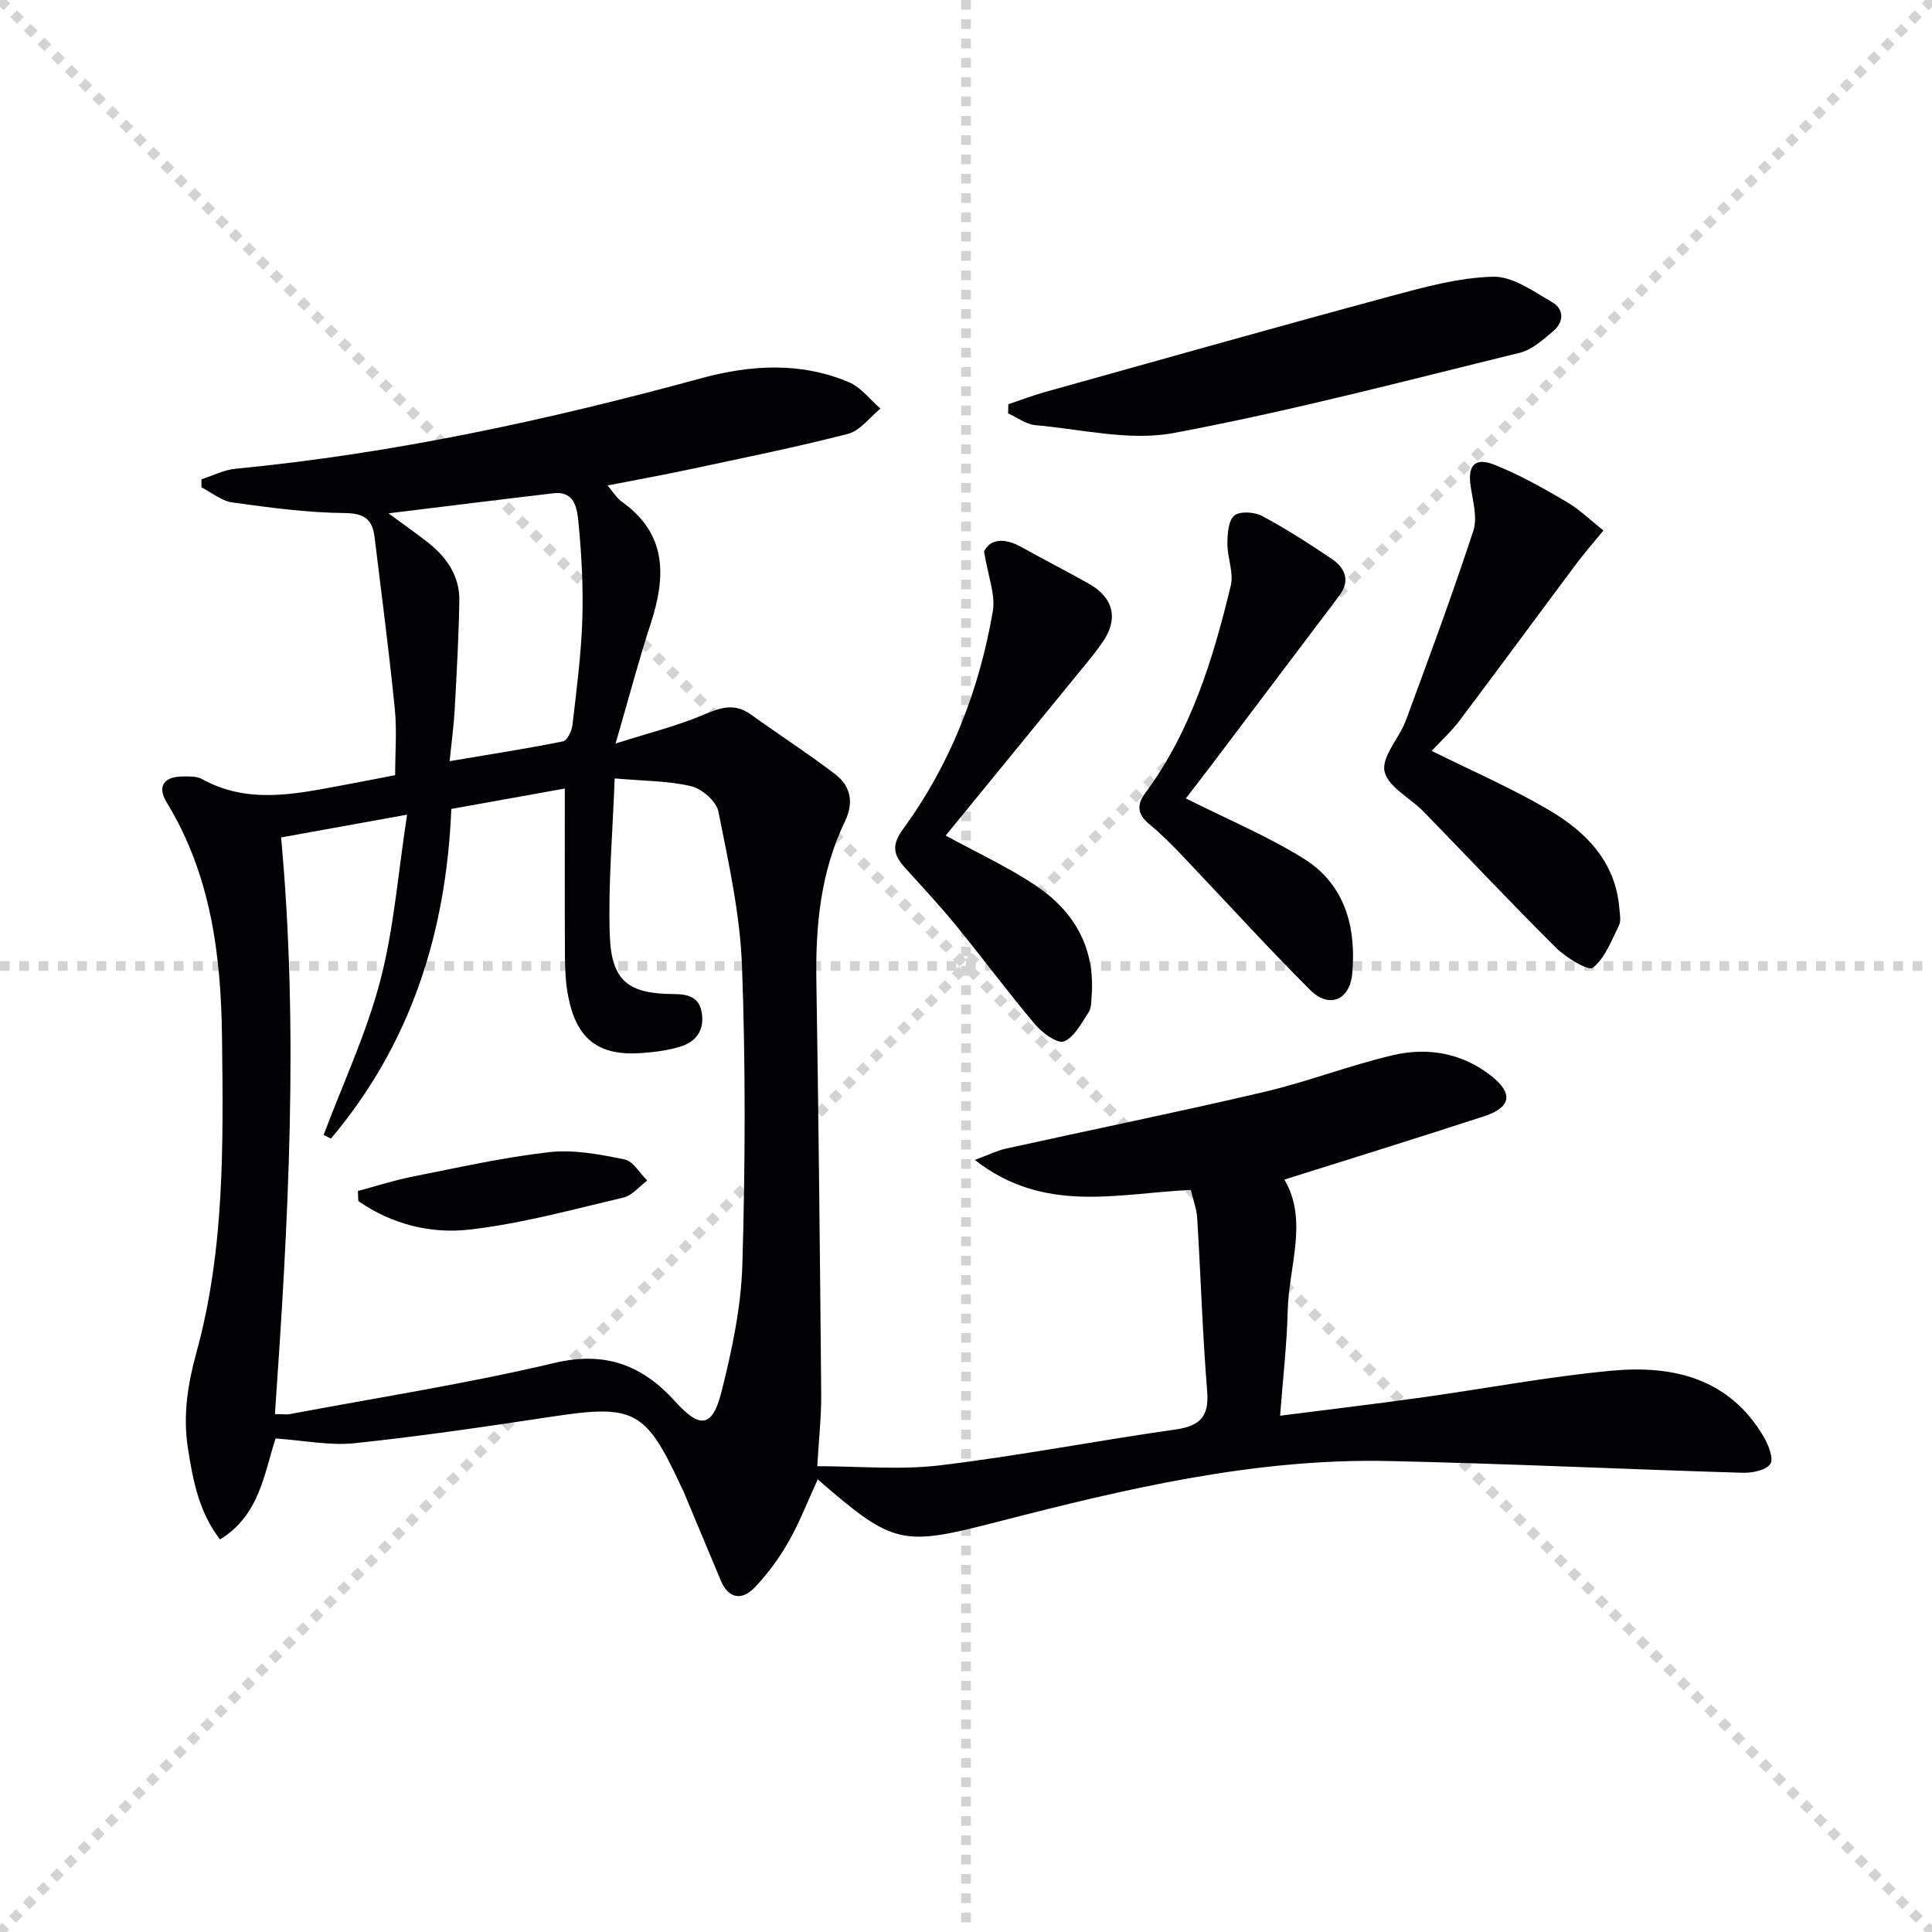 <svg enable-background="new 0 0 400 400" viewBox="0 0 400 400" xmlns="http://www.w3.org/2000/svg"><g stroke="lightgray" stroke-dasharray="1,1" stroke-width="1" transform="scale(2, 2)"><line x1="0" y1="0" x2="200" y2="200"></line><line x1="200" y1="0" x2="0" y2="200"></line><line x1="100" y1="0" x2="100" y2="200"></line><line x1="0" y1="100" x2="200" y2="100"></line></g><g fill="#010103"><path d="m169.21 303.56c8.61 0 17.13.82 25.42-.18 16.29-1.96 32.44-5.1 48.7-7.41 5.08-.72 7.03-2.62 6.6-7.93-.96-11.92-1.33-23.88-2.06-35.82-.12-1.93-.84-3.82-1.32-5.85-15 .65-30.29 5.09-44.72-6.22 2.89-1.07 4.61-1.94 6.43-2.34 17.81-3.93 35.69-7.57 53.44-11.73 9.01-2.11 17.71-5.52 26.72-7.62 7.19-1.68 14.3-.45 20.31 4.28 4.63 3.64 4.15 6.54-1.47 8.37-13.68 4.48-27.43 8.72-41.34 13.11 4.97 8.42.93 17.82.69 27.1-.18 7.08-1 14.13-1.58 21.79 10.19-1.3 19.7-2.43 29.2-3.76 13.15-1.83 26.24-4.33 39.44-5.56 12.67-1.18 24.34 1.53 31.48 13.67.99 1.68 2.13 4.62 1.37 5.65-.97 1.33-3.79 1.87-5.78 1.81-24.42-.73-48.83-1.9-73.25-2.43-27.68-.6-54.39 5.73-80.94 12.58-19.85 5.12-21.47 4.91-37.25-8.78-2.01 4.38-3.7 8.8-6.01 12.86-1.94 3.42-4.33 6.69-7.05 9.53-2.59 2.7-5.38 2.4-7-1.44-2.59-6.12-5.13-12.27-7.7-18.4-.19-.46-.44-.9-.65-1.35-7.22-15.56-9.67-16.76-26.55-14.2-13.61 2.06-27.24 4.07-40.92 5.51-5.18.54-10.53-.58-16.36-.98-2.38 7.23-3.31 15.91-11.51 20.9-4.36-5.64-5.61-12.23-6.65-18.91-1.06-6.82-.03-13.26 1.81-19.96 5.83-21.24 5.51-43.09 5.26-64.9-.2-17.16-2.28-33.79-11.47-48.84-2.02-3.31-.58-5.33 3.39-5.35 1.32-.01 2.85-.07 3.92.53 9.36 5.19 19.01 3.18 28.67 1.37 3.59-.67 7.17-1.37 11.33-2.17 0-4.53.38-9.18-.07-13.74-1.19-11.87-2.74-23.71-4.19-35.56-.44-3.64-2.1-4.94-6.22-4.97-7.74-.07-15.5-1.13-23.2-2.19-2.24-.31-4.29-2.04-6.42-3.13 0-.55 0-1.11-.01-1.66 2.35-.75 4.66-1.96 7.06-2.19 32.7-3.15 64.64-10.07 96.24-18.69 10.42-2.84 20.67-3.47 30.74.76 2.51 1.05 4.39 3.61 6.55 5.47-2.22 1.8-4.19 4.58-6.71 5.23-10.9 2.81-21.96 5.03-32.98 7.39-5.35 1.14-10.73 2.11-16.81 3.3 1.15 1.34 1.89 2.61 2.97 3.38 9.44 6.73 9.12 15.57 5.93 25.32-2.47 7.55-4.48 15.25-7.24 24.73 7.05-2.25 12.91-3.68 18.36-6.02 3.49-1.5 6.35-2.36 9.65.01 5.79 4.16 11.78 8.03 17.44 12.35 3.24 2.47 3.92 5.88 2.04 9.78-5.05 10.45-6.11 21.6-5.92 33.05.46 28.46.75 56.93 1 85.39.04 4.78-.5 9.58-.81 15.06zm-100.69-67.83c-.51-.25-1.01-.5-1.52-.75 3.99-10.61 8.86-21 11.72-31.91s3.7-22.35 5.56-34.4c-9.64 1.74-17.73 3.21-26.08 4.71 3.69 40.14 1.49 79.76-1.28 119.39 1.57 0 2.42.13 3.22-.02 18.26-3.43 36.66-6.3 54.73-10.58 10.56-2.5 18.21.57 24.92 7.99 5.08 5.63 7.69 5.49 9.58-1.97 2.18-8.64 4.07-17.57 4.33-26.43.6-20.6.68-41.24-.08-61.83-.4-10.69-2.78-21.35-4.88-31.9-.42-2.1-3.36-4.7-5.59-5.24-4.73-1.14-9.74-1.08-15.89-1.63-.41 11.37-1.37 21.94-1.01 32.46.33 9.51 3.83 12.14 13.26 12.19 2.97.02 5.33.61 5.81 4.04.5 3.56-1.28 5.86-4.45 6.84-2.51.78-5.2 1.11-7.84 1.32-9.06.71-13.67-2.8-15.4-11.78-.5-2.58-.64-5.27-.66-7.91-.07-11.6-.03-23.19-.03-35.06-7.39 1.33-15.45 2.77-23.5 4.22-1.06 25.89-8.53 48.8-24.92 68.25zm24.57-78.14c8.28-1.4 15.92-2.58 23.49-4.1.86-.17 1.79-2.14 1.94-3.37.84-7.24 1.8-14.5 2.04-21.77.22-6.77-.15-13.59-.81-20.34-.26-2.66-.75-6.41-5.15-5.89-11.06 1.3-22.12 2.69-34.16 4.16 3.27 2.41 5.68 4.11 8 5.91 3.98 3.09 6.75 7 6.66 12.2-.13 7.45-.54 14.9-.95 22.34-.19 3.41-.65 6.81-1.06 10.86z"/><path d="m296.41 155.46c8.18 4.07 16.38 7.63 24.05 12.11 7.8 4.55 14.03 10.75 14.82 20.58.09 1.15.37 2.51-.09 3.45-1.55 3.12-2.87 6.73-5.4 8.76-.9.72-5.5-2.03-7.56-4.07-9.33-9.25-18.32-18.84-27.49-28.25-2.77-2.84-7.43-5.15-8.09-8.35-.63-3.07 3.07-6.88 4.42-10.53 4.81-13.02 9.63-26.05 13.96-39.23.9-2.74-.09-6.19-.55-9.27-.63-4.19.81-6.03 4.77-4.49 5.21 2.03 10.14 4.84 14.99 7.67 2.79 1.63 5.17 3.97 7.74 5.99-1.91 2.33-3.9 4.6-5.7 7.01-8.05 10.76-15.99 21.6-24.08 32.33-1.77 2.35-3.98 4.35-5.79 6.29z"/><path d="m195.79 172.99c6.54 3.58 12.91 6.51 18.67 10.37 7.95 5.32 12.32 12.91 11.55 22.85-.09 1.14-.04 2.48-.62 3.36-1.49 2.24-2.94 5.16-5.11 6.04-1.34.54-4.49-1.76-5.97-3.51-5.68-6.73-10.92-13.82-16.5-20.64-3.36-4.12-7.02-7.99-10.57-11.95-2.24-2.51-2.68-4.56-.34-7.77 9.87-13.48 15.82-28.77 18.65-45.16.6-3.47-1-7.31-1.81-12.41 1.22-2.53 4.08-2.96 7.8-.87 4.63 2.6 9.39 4.99 14.01 7.62 5.03 2.87 6.03 7.24 2.76 11.99-1.6 2.32-3.43 4.49-5.22 6.67-9.09 11.15-18.23 22.31-27.3 33.41z"/><path d="m245.51 165.3c8.42 4.23 16.71 7.71 24.26 12.37 8.69 5.35 11.07 14.23 10.19 23.94-.5 5.47-4.79 7.26-8.69 3.37-9.05-9.04-17.65-18.53-26.47-27.8-2.16-2.27-4.39-4.52-6.81-6.51s-2.75-3.96-.91-6.43c9.52-12.83 14.06-27.77 17.74-42.99.65-2.68-.72-5.8-.7-8.71.01-2 .18-4.72 1.42-5.78 1.12-.96 4.15-.78 5.72.05 4.97 2.65 9.74 5.72 14.42 8.87 2.81 1.89 3.95 4.52 1.6 7.65-8.89 11.8-17.79 23.59-26.7 35.38-1.79 2.37-3.62 4.71-5.07 6.59z"/><path d="m208.76 83.69c2.57-.86 5.11-1.83 7.72-2.56 23.76-6.64 47.51-13.35 71.33-19.78 6.99-1.89 14.19-3.88 21.33-4.06 4.07-.1 8.41 3.07 12.3 5.33 2.4 1.39 2.35 4.08.17 5.91-2.11 1.78-4.41 3.89-6.95 4.51-23.83 5.83-47.58 12.11-71.67 16.61-9.13 1.71-19.08-.78-28.63-1.63-1.94-.17-3.76-1.59-5.64-2.43.01-.62.02-1.26.04-1.9z"/><path d="m74.1 246.58c3.74-1 7.45-2.2 11.24-2.96 9.43-1.87 18.84-4 28.36-5.08 5.09-.58 10.48.47 15.59 1.5 1.79.36 3.15 2.85 4.71 4.37-1.64 1.22-3.11 3.11-4.94 3.54-10.62 2.49-21.23 5.43-32.03 6.64-7.95.89-16.01-1.17-22.84-5.92-.02-.7-.05-1.39-.09-2.09z"/></g></svg>